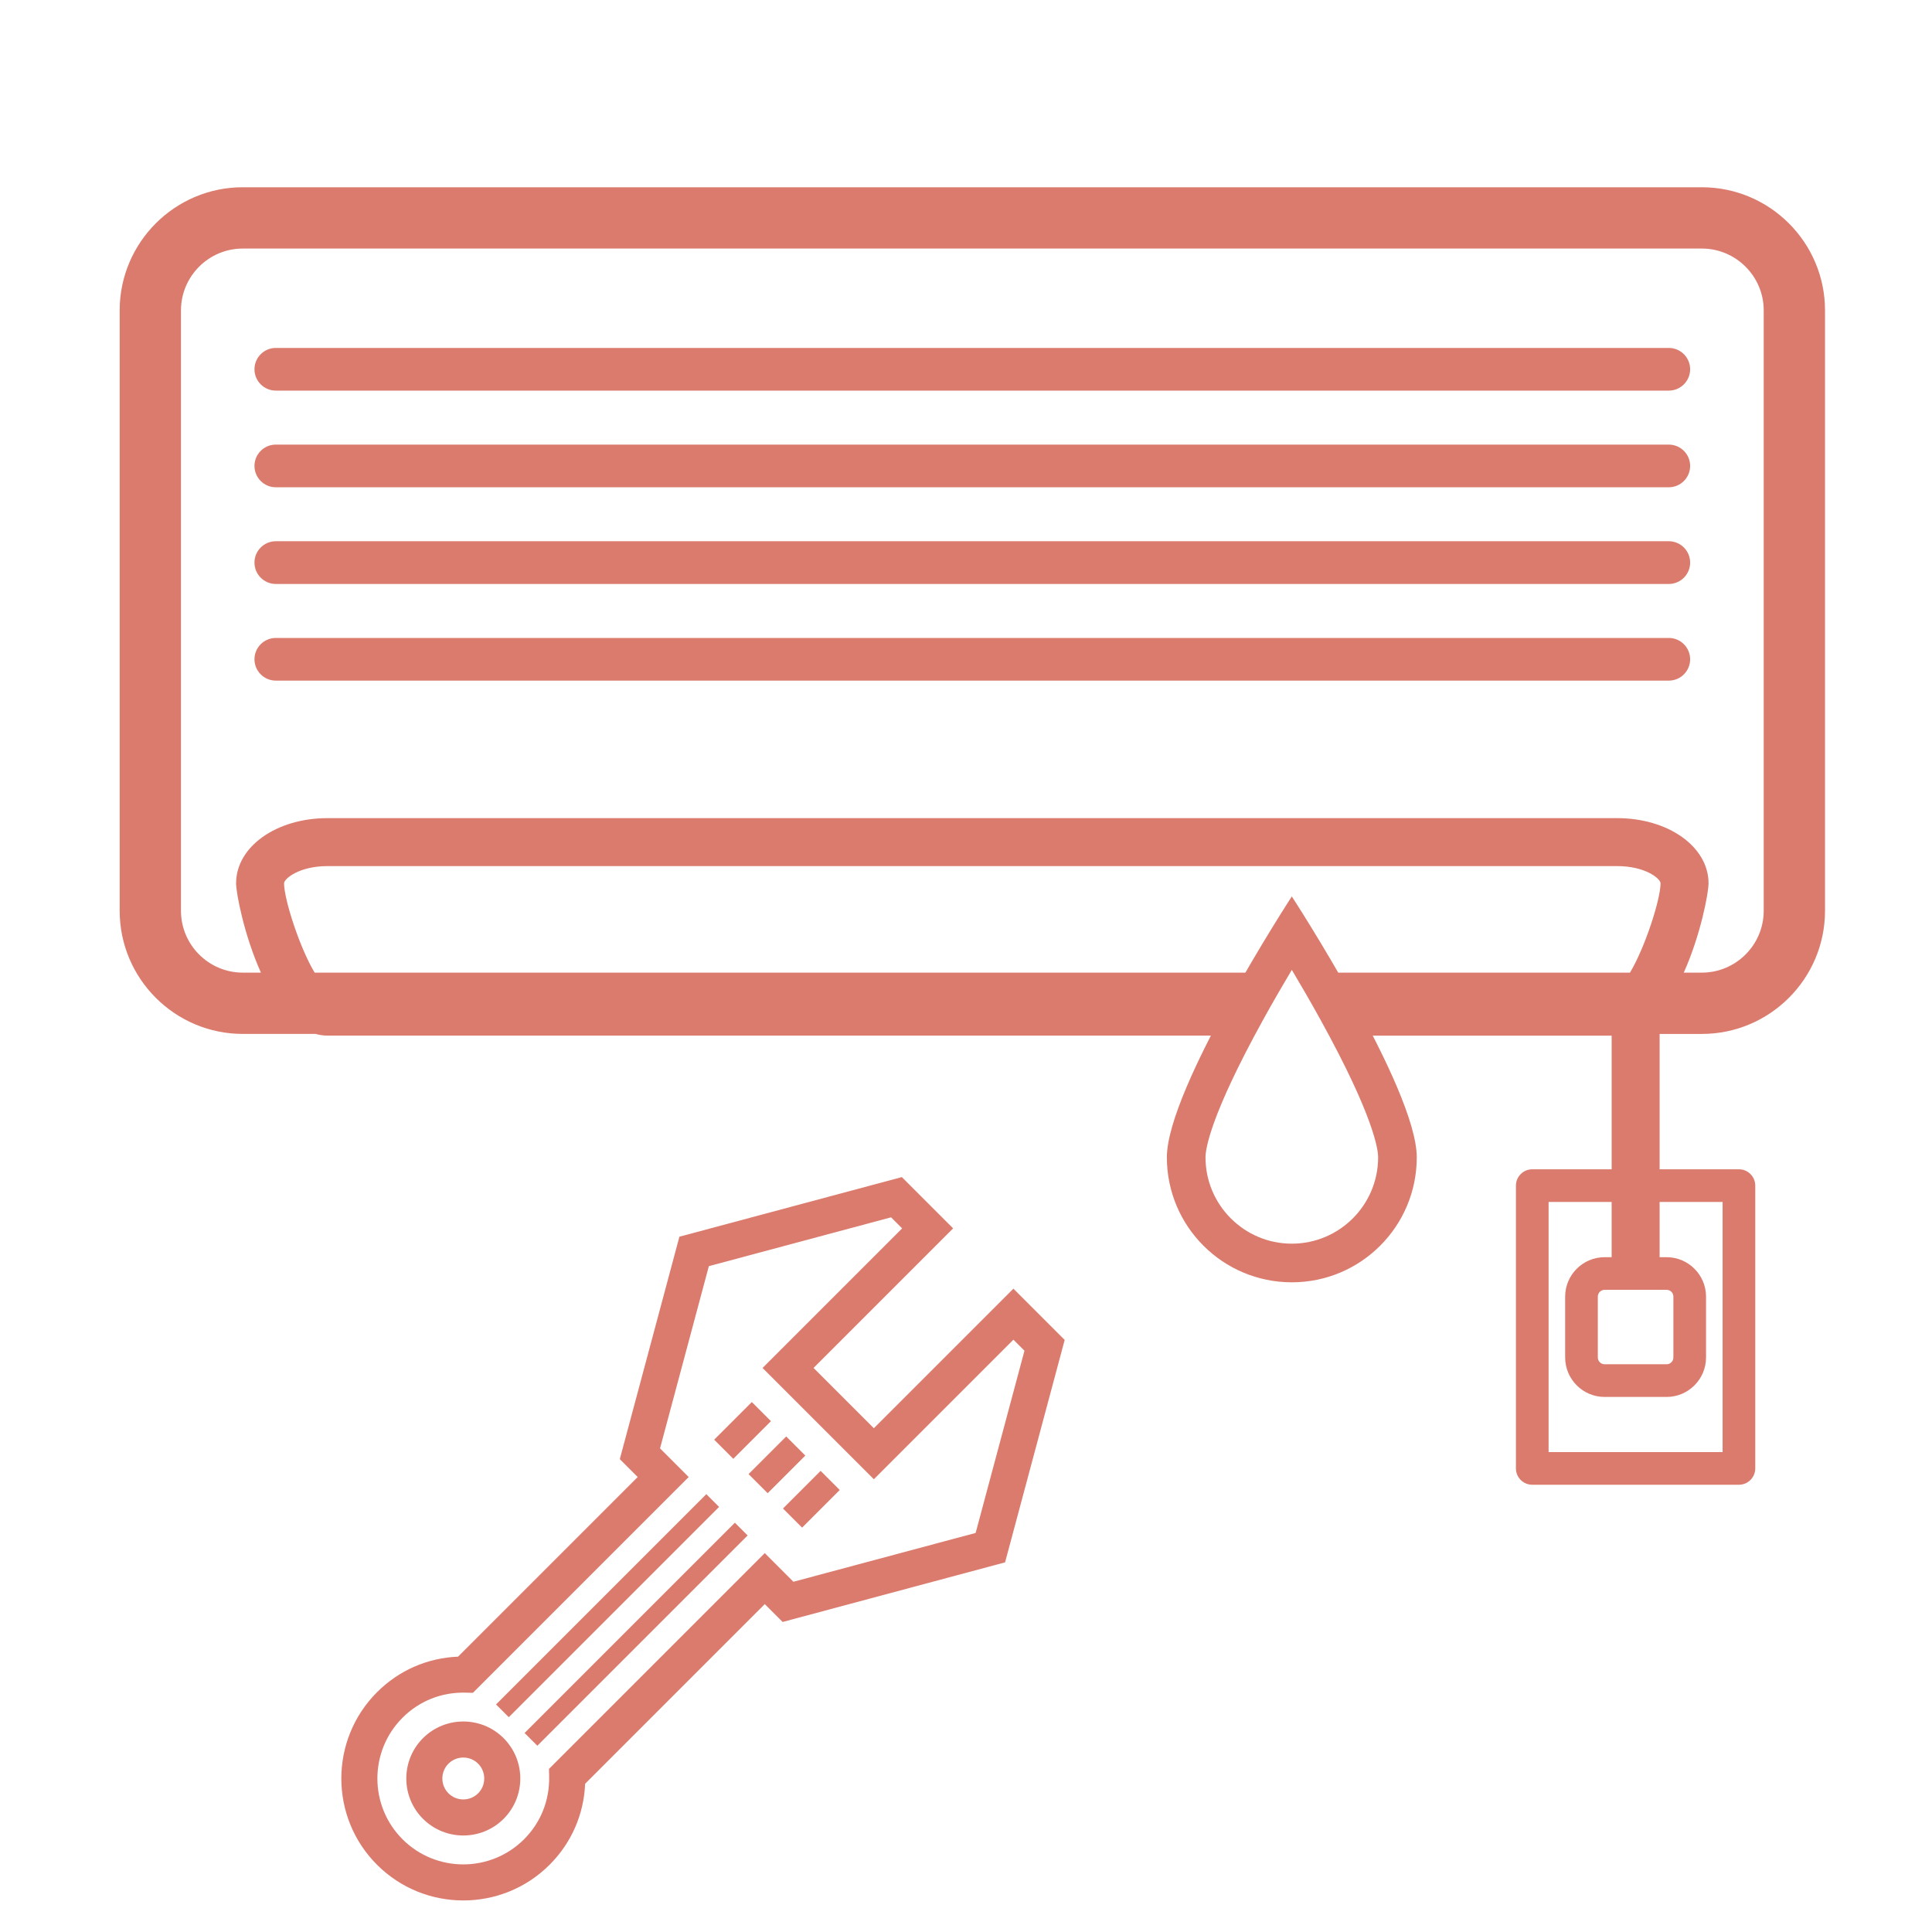 <?xml version="1.0" encoding="UTF-8"?><svg id="_イヤー_1" xmlns="http://www.w3.org/2000/svg" viewBox="0 0 300 300"><defs><style>.cls-1{fill:#db7b6d;}</style></defs><g><path class="cls-1" d="M200.351,149.467l7.601,11.345h42.304v20.754h-12.328c-1.397,0-2.536,1.139-2.536,2.536v43.913c0,1.397,1.139,2.536,2.536,2.536h32.094c1.398,0,2.534-1.139,2.534-2.536v-43.913c0-1.397-1.136-2.536-2.534-2.536h-12.318v-21.018h6.557c10.549,0,19.127-8.577,19.127-19.126V48.203c0-10.549-8.578-19.126-19.127-19.126H37.698c-10.537,0-19.115,8.578-19.115,19.126v93.218c0,10.549,8.578,19.126,19.115,19.126h11.315c.593,.165,1.195,.264,1.838,.264H190.644l9.707-11.345Zm67.135,76.012h-27.022v-38.84h9.791v8.577h-1.089c-3.38,0-6.129,2.748-6.129,6.126v9.443c0,3.378,2.748,6.131,6.129,6.131h9.627c3.371,0,6.119-2.753,6.119-6.131v-9.443c0-3.378-2.748-6.126-6.119-6.126h-1.089v-8.577h9.782v38.84Zm-14.541-25.196h5.849c.583,0,1.049,.475,1.049,1.058v9.443c0,.583-.466,1.058-1.049,1.058h-9.627c-.583,0-1.058-.475-1.058-1.058v-9.443c0-.584,.475-1.058,1.058-1.058h3.778Zm20.924-58.861c0,5.293-4.312,9.608-9.608,9.608h-2.807c2.614-5.82,3.847-12.355,3.847-13.871,0-5.674-6.237-10.12-14.191-10.12H50.851c-7.957,0-14.191,4.446-14.191,10.12,0,1.515,1.242,8.051,3.856,13.871h-2.818c-5.293,0-9.597-4.314-9.597-9.608V48.203c0-5.293,4.303-9.608,9.597-9.608h226.563c5.296,0,9.608,4.314,9.608,9.608v93.218Zm-77.445,9.608H48.858c-2.341-3.886-4.75-11.414-4.75-13.871,0-.691,2.322-2.672,6.743-2.672H251.11c4.431,0,6.741,1.98,6.741,2.672,0,2.466-2.409,9.985-4.75,13.871h-50.935l-2.865-2.771-2.875,2.771Z"/><path class="cls-1" d="M259.133,54.028H42.826c-1.825,0-3.312,1.487-3.312,3.313s1.487,3.312,3.312,3.312h216.306c1.828,0,3.312-1.487,3.312-3.312s-1.484-3.313-3.312-3.313Z"/><path class="cls-1" d="M259.133,69.038H42.826c-1.825,0-3.312,1.486-3.312,3.312s1.487,3.312,3.312,3.312h216.306c1.828,0,3.312-1.486,3.312-3.312s-1.484-3.312-3.312-3.312Z"/><path class="cls-1" d="M259.133,84.043H42.826c-1.825,0-3.312,1.486-3.312,3.312,0,1.84,1.487,3.322,3.312,3.322h216.306c1.828,0,3.312-1.482,3.312-3.322,0-1.826-1.484-3.312-3.312-3.312Z"/><path class="cls-1" d="M259.133,99.061H42.826c-1.825,0-3.312,1.487-3.312,3.312s1.487,3.313,3.312,3.313h216.306c1.828,0,3.312-1.487,3.312-3.313s-1.484-3.312-3.312-3.312Z"/></g><g><path class="cls-1" d="M78.201,269.901c-3.451-3.451-9.07-3.452-12.522,0-3.453,3.453-3.452,9.071-0,12.523,3.454,3.454,9.072,3.454,12.524,.002s3.452-9.071-.002-12.524Zm-8.562,8.562c-1.268-1.268-1.268-3.334,0-4.602s3.334-1.268,4.602,0c1.27,1.27,1.27,3.336,.002,4.604s-3.334,1.269-4.604-.002Z"/><path class="cls-1" d="M118.753,249.083l2.775,2.775,34.54-9.256,9.256-34.54-7.961-7.961-21.674,21.674-9.361-9.361,21.674-21.674-7.963-7.963-34.54,9.256-9.256,34.54,2.777,2.777-27.896,27.896c-4.762,.194-9.191,2.129-12.581,5.52-7.388,7.388-7.388,19.407-.001,26.794,7.389,7.389,19.408,7.388,26.796,.001,3.391-3.391,5.325-7.82,5.52-12.581l27.896-27.896Zm-33.482,26.784c.08,3.687-1.302,7.142-3.893,9.733-5.204,5.204-13.672,5.203-18.875-.001s-5.202-13.67,.001-18.873c2.591-2.591,6.046-3.974,9.733-3.893l1.195,.027,33.509-33.509-4.451-4.451,7.581-28.294,28.294-7.581,1.717,1.717-21.674,21.674,17.281,17.281,21.674-21.674,1.715,1.715-7.581,28.294-28.294,7.581-4.449-4.449-33.509,33.509,.027,1.195Z"/><rect class="cls-1" x="111.17" y="220.017" width="8.267" height="4.2" transform="translate(-123.289 146.588) rotate(-45)"/><rect class="cls-1" x="116.51" y="225.358" width="8.267" height="4.2" transform="translate(-125.502 151.929) rotate(-45)"/><rect class="cls-1" x="121.853" y="230.701" width="8.267" height="4.2" transform="translate(-127.715 157.272) rotate(-45)"/><rect class="cls-1" x="71.251" y="247.928" width="46.179" height="2.8" transform="translate(-148.67 139.735) rotate(-45)"/><rect class="cls-1" x="75.684" y="252.362" width="46.179" height="2.8" transform="translate(-150.506 144.169) rotate(-45)"/></g><path class="cls-1" d="M200.593,150.602c1.389,2.328,2.939,4.999,4.481,7.795,8.278,15.011,8.921,20.112,8.921,21.318,0,7.39-6.012,13.402-13.402,13.402s-13.402-6.012-13.402-13.402c0-1.206,.643-6.307,8.921-21.318,1.542-2.796,3.092-5.466,4.481-7.795m0-11.404s-19.402,29.801-19.402,40.517,8.687,19.402,19.402,19.402,19.402-8.687,19.402-19.402-19.402-40.517-19.402-40.517h0Z"/></svg>